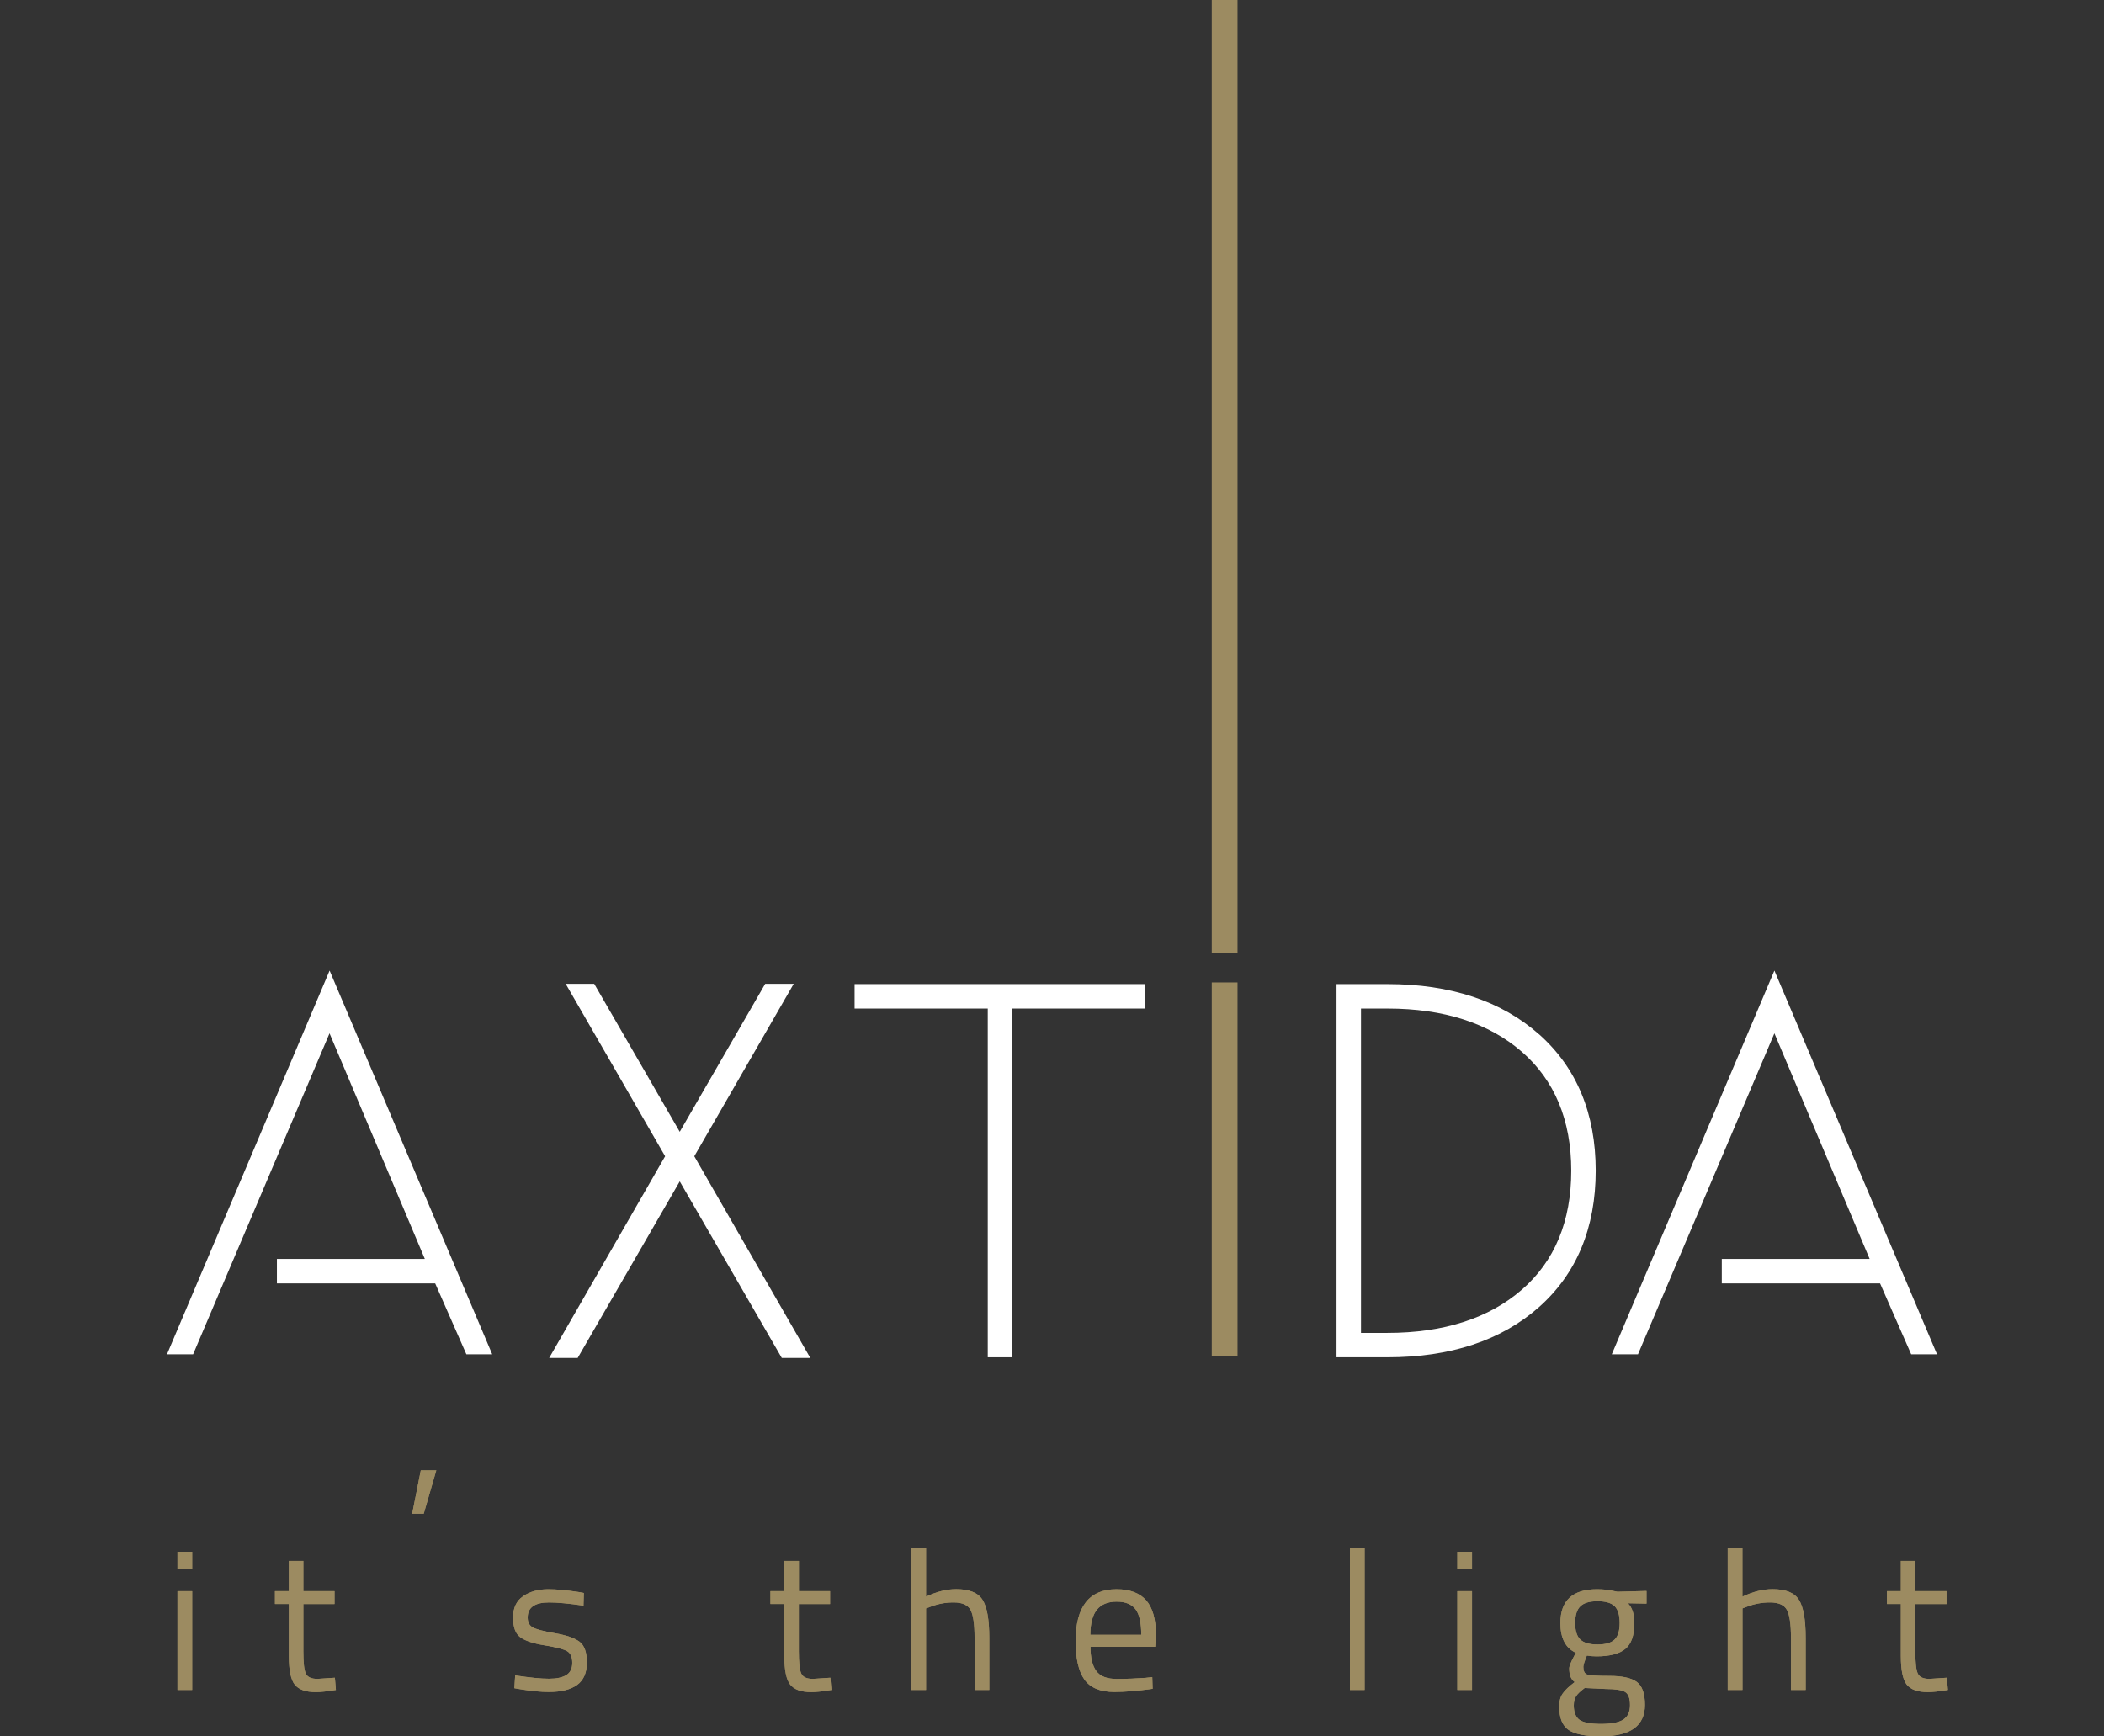 <?xml version="1.0" encoding="UTF-8"?>
<svg xmlns="http://www.w3.org/2000/svg" id="Layer_1" data-name="Layer 1" viewBox="0 0 290.71 239.95">
  <rect x="0" y="0" width="290.71" height="239.95" fill="#333333" stroke="none"/>
  <defs>
    <style>
      .cls-1 {
        fill: #9c8b61;
      }

      .cls-1, .cls-2 {
        stroke-width: 0px;
      }

      .cls-2 {
        fill: #fff;
      }
    </style>
  </defs>
  <path class="cls-1" d="M24.52,216.8v-2.37h2.03v2.37h-2.03ZM24.52,233.53v-13.65h2.03v13.65h-2.03Z"></path>
  <path class="cls-1" d="M24.52,216.8v-2.37h2.03v2.37h-2.03ZM24.52,233.53v-13.65h2.03v13.65h-2.03Z"></path>
  <path class="cls-1" d="M46.22,221.66h-4.31v6.52c0,1.57.11,2.59.34,3.08s.76.74,1.61.74l2.41-.16.14,1.69c-1.21.2-2.13.3-2.76.3-1.41,0-2.38-.35-2.93-1.04-.54-.69-.81-2.01-.81-3.96v-7.18h-1.92v-1.77h1.92v-4.18h2v4.18h4.31v1.77h0Z"></path>
  <path class="cls-1" d="M46.22,221.66h-4.31v6.52c0,1.57.11,2.59.34,3.08s.76.74,1.61.74l2.41-.16.14,1.69c-1.21.2-2.13.3-2.76.3-1.41,0-2.38-.35-2.93-1.04-.54-.69-.81-2.01-.81-3.96v-7.18h-1.92v-1.77h1.92v-4.18h2v4.18h4.31v1.77h0Z"></path>
  <polygon class="cls-1" points="56.95 209.17 58.14 203.19 60.28 203.19 58.55 209.17 56.95 209.17 56.95 209.17"></polygon>
  <polygon class="cls-1" points="56.95 209.17 58.14 203.19 60.28 203.19 58.55 209.17 56.95 209.17 56.95 209.17"></polygon>
  <path class="cls-1" d="M75.86,221.44c-1.97,0-2.95.69-2.95,2.08,0,.64.22,1.09.68,1.35.45.27,1.48.54,3.09.82,1.61.28,2.75.68,3.41,1.19.67.51,1,1.47,1,2.87s-.45,2.43-1.34,3.08-2.2.98-3.92.98c-1.12,0-2.44-.13-3.95-.38l-.81-.14.11-1.77c2.06.31,3.61.46,4.66.46s1.85-.17,2.4-.5c.55-.34.83-.9.83-1.69s-.23-1.33-.7-1.61c-.47-.28-1.5-.55-3.09-.81-1.59-.25-2.72-.63-3.39-1.12s-1-1.4-1-2.73.46-2.31,1.4-2.95c.93-.64,2.09-.96,3.48-.96,1.1,0,2.48.13,4.14.38l.76.14-.05,1.75c-2-.29-3.58-.44-4.74-.44h-.02Z"></path>
  <path class="cls-1" d="M75.86,221.44c-1.97,0-2.95.69-2.95,2.08,0,.64.22,1.09.68,1.35.45.27,1.48.54,3.09.82,1.61.28,2.75.68,3.41,1.19.67.51,1,1.47,1,2.87s-.45,2.43-1.34,3.08-2.2.98-3.92.98c-1.12,0-2.44-.13-3.95-.38l-.81-.14.11-1.77c2.06.31,3.61.46,4.66.46s1.85-.17,2.4-.5c.55-.34.83-.9.83-1.69s-.23-1.33-.7-1.61c-.47-.28-1.5-.55-3.09-.81-1.59-.25-2.72-.63-3.39-1.12s-1-1.4-1-2.73.46-2.31,1.4-2.95c.93-.64,2.09-.96,3.48-.96,1.1,0,2.48.13,4.14.38l.76.14-.05,1.75c-2-.29-3.58-.44-4.74-.44h-.02Z"></path>
  <path class="cls-1" d="M114.68,221.66h-4.31v6.52c0,1.57.11,2.59.34,3.08.23.49.76.74,1.61.74l2.41-.16.14,1.69c-1.21.2-2.13.3-2.76.3-1.41,0-2.38-.35-2.93-1.04-.54-.69-.81-2.01-.81-3.96v-7.18h-1.92v-1.77h1.92v-4.18h2.01v4.18h4.31v1.77h-.01Z"></path>
  <path class="cls-1" d="M114.68,221.66h-4.31v6.52c0,1.57.11,2.59.34,3.08.23.49.76.74,1.61.74l2.41-.16.14,1.69c-1.21.2-2.13.3-2.76.3-1.41,0-2.38-.35-2.93-1.04-.54-.69-.81-2.01-.81-3.96v-7.18h-1.92v-1.77h1.92v-4.18h2.01v4.18h4.31v1.77h-.01Z"></path>
  <path class="cls-1" d="M127.95,233.53h-2.03v-19.6h2.03v6.71c1.45-.69,2.84-1.04,4.17-1.04,1.8,0,3.02.49,3.64,1.48.62.98.93,2.73.93,5.24v7.21h-2.03v-7.15c0-1.89-.18-3.19-.55-3.89-.37-.7-1.15-1.05-2.34-1.05s-2.24.21-3.3.63l-.52.19v11.27h0Z"></path>
  <path class="cls-1" d="M127.95,233.53h-2.03v-19.6h2.03v6.71c1.45-.69,2.84-1.04,4.17-1.04,1.8,0,3.02.49,3.64,1.48.62.98.93,2.73.93,5.24v7.21h-2.03v-7.15c0-1.89-.18-3.19-.55-3.89-.37-.7-1.15-1.05-2.34-1.05s-2.24.21-3.3.63l-.52.19v11.27h0Z"></path>
  <path class="cls-1" d="M158.42,231.84l.79-.08.05,1.61c-2.06.29-3.82.44-5.28.44-1.95,0-3.33-.57-4.14-1.71-.81-1.14-1.22-2.91-1.22-5.31,0-4.79,1.89-7.18,5.66-7.18,1.82,0,3.19.52,4.09,1.54.9,1.03,1.35,2.64,1.35,4.85l-.11,1.56h-8.94c0,1.51.27,2.63.81,3.36.54.73,1.49,1.09,2.83,1.09s2.71-.06,4.1-.16h0ZM157.69,225.92c0-1.68-.27-2.86-.8-3.55s-1.4-1.04-2.6-1.04-2.1.36-2.71,1.09c-.6.73-.92,1.89-.93,3.49h7.04Z"></path>
  <path class="cls-1" d="M158.42,231.84l.79-.08.05,1.61c-2.06.29-3.82.44-5.28.44-1.95,0-3.33-.57-4.14-1.71-.81-1.14-1.22-2.91-1.22-5.31,0-4.79,1.89-7.18,5.66-7.18,1.82,0,3.19.52,4.09,1.54.9,1.03,1.35,2.64,1.35,4.85l-.11,1.56h-8.94c0,1.51.27,2.63.81,3.36.54.73,1.49,1.09,2.83,1.09s2.71-.06,4.1-.16h0ZM157.69,225.92c0-1.68-.27-2.86-.8-3.55s-1.4-1.04-2.6-1.04-2.1.36-2.71,1.09c-.6.73-.92,1.89-.93,3.49h7.04Z"></path>
  <polygon class="cls-1" points="186.52 233.53 186.52 213.93 188.55 213.93 188.55 233.53 186.52 233.53 186.52 233.53"></polygon>
  <polygon class="cls-1" points="186.52 233.53 186.52 213.93 188.55 213.93 188.55 233.53 186.52 233.53 186.52 233.53"></polygon>
  <path class="cls-1" d="M201.36,216.8v-2.37h2.03v2.37h-2.03ZM201.36,233.53v-13.65h2.03v13.65h-2.03Z"></path>
  <path class="cls-1" d="M201.36,216.8v-2.37h2.03v2.37h-2.03ZM201.36,233.53v-13.65h2.03v13.65h-2.03Z"></path>
  <path class="cls-1" d="M221.27,239.95c-2.17,0-3.68-.3-4.54-.89-.86-.59-1.29-1.67-1.29-3.24,0-.75.16-1.35.49-1.81.32-.46.88-.99,1.65-1.57-.51-.35-.76-.97-.76-1.88,0-.31.23-.88.68-1.72l.24-.44c-1.43-.65-2.14-2.03-2.14-4.12,0-3.11,1.69-4.67,5.07-4.67.87,0,1.67.09,2.41.27l.41.08,4.01-.11v1.75l-2.57-.05c.6.6.89,1.51.89,2.73,0,1.71-.42,2.91-1.26,3.59s-2.16,1.02-3.97,1.02c-.49,0-.93-.04-1.33-.11-.33.8-.49,1.32-.49,1.56,0,.56.17.92.51,1.05.34.14,1.38.2,3.12.2s2.98.27,3.74.82c.76.55,1.14,1.61,1.14,3.19,0,2.89-2.01,4.34-6.01,4.34h0ZM217.45,235.66c0,.96.27,1.63.8,2.01.53.37,1.52.56,2.95.56s2.47-.2,3.09-.6.93-1.07.93-2.01-.23-1.54-.68-1.81-1.34-.41-2.65-.41l-2.93-.14c-.59.44-1,.82-1.2,1.15-.21.33-.31.75-.31,1.26h0ZM217.64,224.28c0,1.07.24,1.84.72,2.29s1.27.68,2.37.68,1.89-.23,2.36-.68c.47-.46.7-1.22.7-2.31s-.24-1.85-.7-2.31c-.47-.45-1.26-.68-2.36-.68s-1.89.23-2.37.7c-.48.46-.72,1.23-.72,2.31h0Z"></path>
  <path class="cls-1" d="M221.27,239.95c-2.17,0-3.68-.3-4.54-.89-.86-.59-1.29-1.67-1.29-3.24,0-.75.16-1.35.49-1.81.32-.46.88-.99,1.65-1.57-.51-.35-.76-.97-.76-1.88,0-.31.23-.88.68-1.72l.24-.44c-1.43-.65-2.14-2.03-2.14-4.12,0-3.11,1.69-4.67,5.07-4.67.87,0,1.67.09,2.41.27l.41.08,4.01-.11v1.75l-2.57-.05c.6.6.89,1.51.89,2.73,0,1.71-.42,2.91-1.26,3.59s-2.16,1.02-3.97,1.02c-.49,0-.93-.04-1.33-.11-.33.8-.49,1.32-.49,1.56,0,.56.17.92.51,1.05.34.14,1.38.2,3.12.2s2.98.27,3.74.82c.76.55,1.14,1.61,1.14,3.19,0,2.89-2.01,4.34-6.01,4.34h0ZM217.45,235.66c0,.96.27,1.63.8,2.01.53.37,1.52.56,2.95.56s2.47-.2,3.09-.6.93-1.07.93-2.01-.23-1.54-.68-1.81-1.34-.41-2.65-.41l-2.93-.14c-.59.44-1,.82-1.2,1.15-.21.33-.31.75-.31,1.26h0ZM217.64,224.28c0,1.07.24,1.84.72,2.29s1.27.68,2.37.68,1.89-.23,2.36-.68c.47-.46.7-1.22.7-2.31s-.24-1.85-.7-2.31c-.47-.45-1.26-.68-2.36-.68s-1.89.23-2.37.7c-.48.46-.72,1.23-.72,2.31h0Z"></path>
  <path class="cls-1" d="M240.75,233.53h-2.03v-19.6h2.03v6.71c1.44-.69,2.83-1.04,4.17-1.04,1.81,0,3.02.49,3.64,1.48.62.98.93,2.73.93,5.24v7.21h-2.03v-7.15c0-1.89-.18-3.19-.55-3.89-.37-.7-1.15-1.05-2.34-1.05s-2.24.21-3.3.63l-.51.19v11.27h0Z"></path>
  <path class="cls-1" d="M240.75,233.53h-2.03v-19.6h2.03v6.71c1.44-.69,2.83-1.04,4.17-1.04,1.81,0,3.02.49,3.64,1.48.62.98.93,2.73.93,5.24v7.21h-2.03v-7.15c0-1.89-.18-3.19-.55-3.89-.37-.7-1.15-1.05-2.34-1.05s-2.24.21-3.3.63l-.51.19v11.27h0Z"></path>
  <path class="cls-1" d="M268.95,221.66h-4.31v6.52c0,1.57.11,2.59.34,3.08.22.49.76.74,1.61.74l2.41-.16.14,1.69c-1.21.2-2.13.3-2.76.3-1.41,0-2.38-.35-2.93-1.04-.54-.69-.81-2.01-.81-3.96v-7.18h-1.92v-1.77h1.92v-4.18h2v4.18h4.31v1.77h0Z"></path>
  <path class="cls-1" d="M268.95,221.66h-4.31v6.52c0,1.57.11,2.59.34,3.08.22.49.76.74,1.61.74l2.41-.16.14,1.69c-1.21.2-2.13.3-2.76.3-1.41,0-2.38-.35-2.93-1.04-.54-.69-.81-2.01-.81-3.96v-7.18h-1.92v-1.77h1.92v-4.18h2v4.18h4.31v1.77h0Z"></path>
  <polygon class="cls-2" points="118.08 139.37 136.48 139.37 136.48 187.56 139.86 187.56 139.86 139.37 158.26 139.37 158.26 135.99 118.08 135.99 118.08 139.37 118.08 139.37"></polygon>
  <path class="cls-2" d="M212.64,142.92c-5.19-4.6-12.23-6.93-20.93-6.93h-7.04v51.57h7.04c8.7,0,15.74-2.33,20.93-6.93,5.2-4.61,7.84-10.96,7.84-18.86s-2.64-14.24-7.84-18.86M217.1,161.78c0,6.98-2.3,12.52-6.84,16.45-4.55,3.95-10.79,5.96-18.55,5.96h-3.66v-44.82h3.66c7.76,0,13.99,2,18.55,5.96,4.54,3.94,6.84,9.47,6.84,16.45"></path>
  <polygon class="cls-2" points="23.07 187.15 26.68 187.15 45.53 142.79 58.7 173.97 38.26 173.97 38.26 177.35 60.13 177.35 64.44 187.15 68.01 187.15 45.54 134.12 23.07 187.15 23.07 187.15"></polygon>
  <polygon class="cls-2" points="245.17 134.12 222.7 187.15 226.32 187.15 245.17 142.79 258.33 173.97 237.9 173.97 237.9 177.35 259.77 177.35 264.07 187.15 267.64 187.15 245.17 134.12 245.17 134.12"></polygon>
  <polygon class="cls-2" points="109.67 135.95 105.73 135.95 93.92 156.4 82.1 135.95 78.16 135.95 91.9 159.78 75.88 187.65 79.82 187.65 93.92 163.25 108.02 187.65 111.96 187.65 95.93 159.78 109.67 135.95 109.67 135.95"></polygon>
  <polygon class="cls-1" points="170.99 0 167.43 0 167.43 131.68 170.99 131.68 170.99 0 170.99 0"></polygon>
  <polygon class="cls-1" points="167.43 187.42 170.99 187.42 170.99 135.76 167.43 135.76 167.43 187.42 167.43 187.42"></polygon>
</svg>
